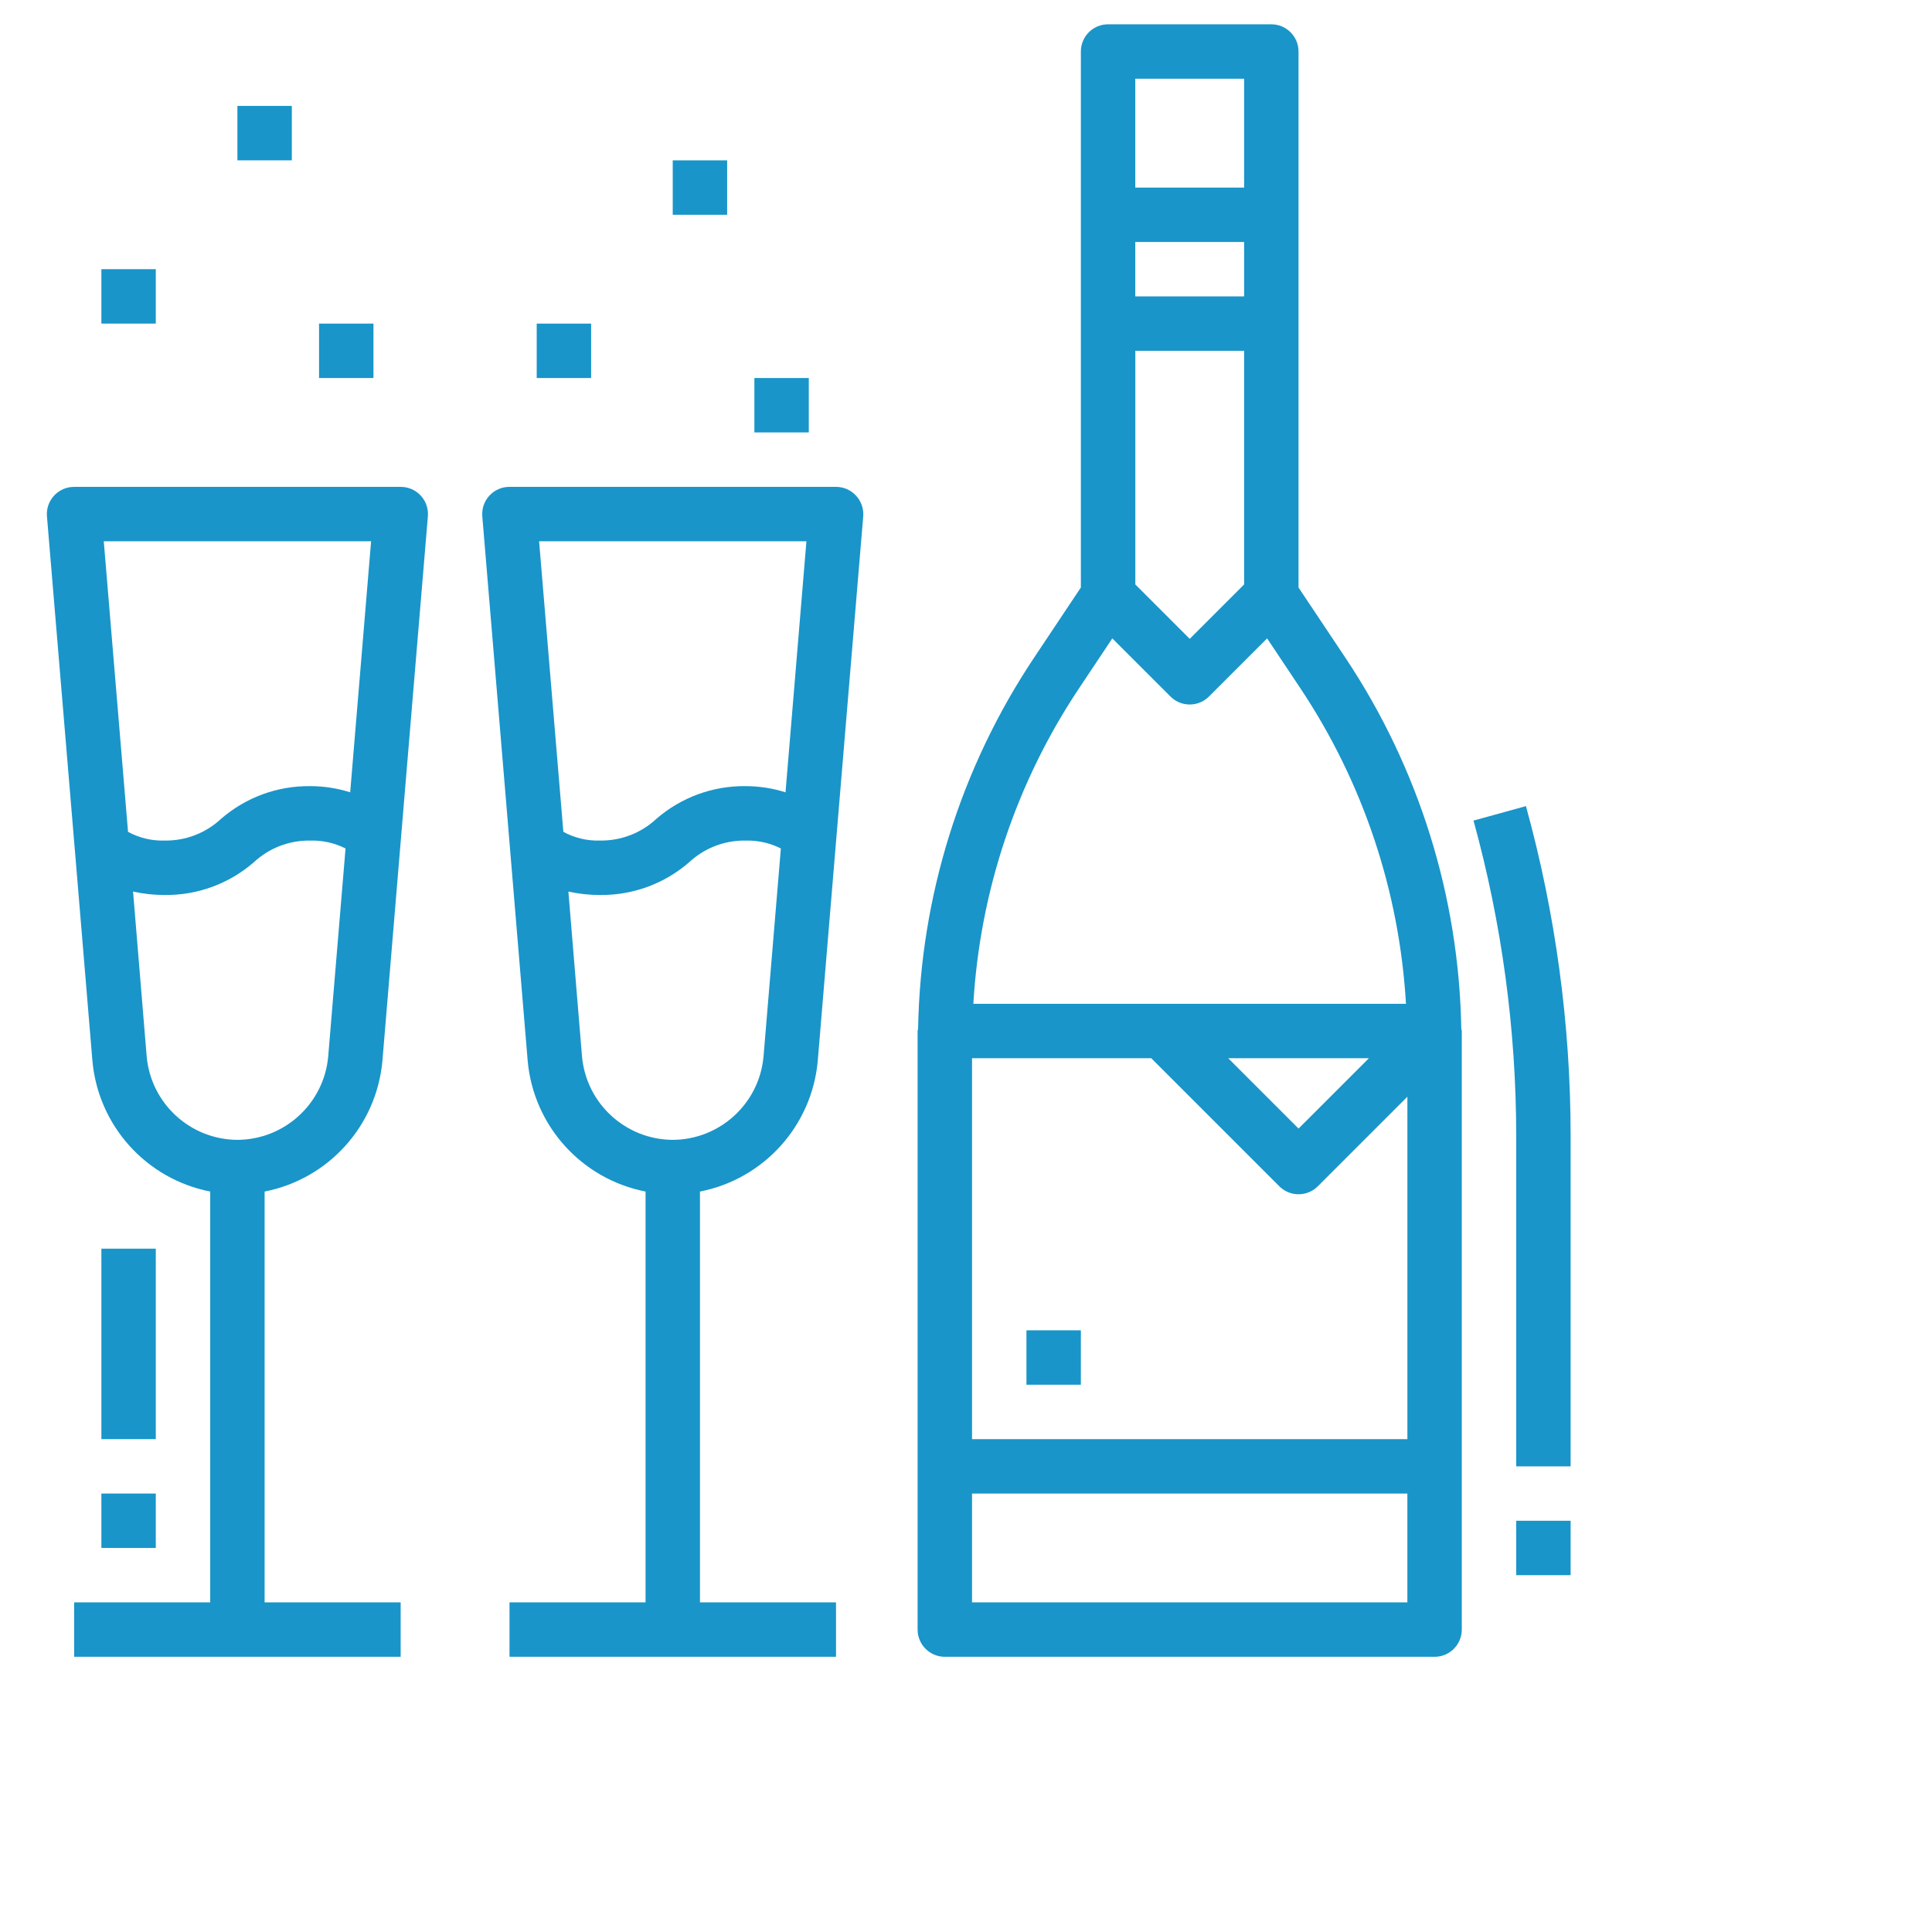 <?xml version="1.0" encoding="UTF-8"?> <svg xmlns="http://www.w3.org/2000/svg" xmlns:xlink="http://www.w3.org/1999/xlink" class="advantages__icon" width="86" height="86"> <style type="text/css"> .st0{fill:#1995C9;} </style> <g> <path class="st0" d="M42.058,73.75h21.8c0.669,0,1.211-0.542,1.211-1.211V45.894c-0.005-0.037-0.013-0.073-0.022-0.109 c-0.103-5.882-1.893-11.61-5.157-16.504l-2.088-3.128V2.293c0-0.669-0.542-1.211-1.211-1.211h-7.267 c-0.669,0-1.211,0.542-1.211,1.211v23.859l-2.088,3.132c-3.263,4.893-5.053,10.62-5.157,16.5c-0.009,0.036-0.016,0.072-0.022,0.109 v26.645C40.847,73.208,41.389,73.75,42.058,73.75z M43.269,71.328v-4.845h19.378v4.845H43.269z M43.269,47.105h7.977l5.701,5.701 c0.473,0.473,1.24,0.473,1.713,0l3.988-3.988v15.243H43.269V47.105z M54.671,47.105h6.264l-3.132,3.132L54.671,47.105z M50.536,15.616h4.845v10.399l-2.422,2.422l-2.422-2.422V15.616z M55.38,13.193h-4.845v-2.422h4.845V13.193z M55.38,3.504v4.845 h-4.845V3.504H55.38z M48.041,30.625l1.472-2.208l2.589,2.588c0.473,0.473,1.24,0.473,1.713,0l2.589-2.588l1.472,2.208 c2.792,4.184,4.417,9.036,4.709,14.058H43.327C43.62,39.661,45.247,34.809,48.041,30.625z"></path> <rect x="45.691" y="59.217" class="st0" width="2.422" height="2.422"></rect> <path class="st0" d="M3.332,37.832l0.782,9.395c0.261,2.888,2.398,5.256,5.243,5.813v18.288H3.301v2.422h14.534v-2.422h-6.056 V53.04c2.845-0.557,4.982-2.926,5.243-5.813l0.832-9.983l0,0l1.192-14.26c0.056-0.667-0.44-1.252-1.106-1.307 c-0.035-0.003-0.07-0.004-0.105-0.004H3.301c-0.669-0.002-1.213,0.538-1.215,1.207c0,0.035,0.001,0.07,0.004,0.105l1.241,14.846 V37.832z M10.568,50.739c-2.104-0.012-3.853-1.622-4.039-3.717l-0.606-7.336c0.463,0.104,0.937,0.155,1.412,0.153 c1.453,0.016,2.862-0.501,3.959-1.453c0.678-0.634,1.576-0.982,2.505-0.969c0.548-0.017,1.092,0.103,1.582,0.351l-0.771,9.254 C14.424,49.118,12.673,50.728,10.568,50.739z M16.519,24.094l-0.931,11.175c-0.579-0.184-1.183-0.277-1.79-0.275 c-1.452-0.015-2.859,0.502-3.956,1.453c-0.678,0.634-1.575,0.981-2.503,0.969c-0.571,0.02-1.138-0.114-1.64-0.388l-1.08-12.935 H16.519z"></path> <path class="st0" d="M38.105,22.063c-0.229-0.249-0.553-0.391-0.891-0.391H22.68c-0.669-0.002-1.213,0.538-1.215,1.207 c0,0.035,0.001,0.07,0.004,0.105l1.238,14.846l0,0l0.782,9.391c0.259,2.891,2.398,5.263,5.247,5.819v18.288H22.68v2.422h14.534 v-2.422h-6.056V53.04c2.845-0.557,4.982-2.926,5.243-5.813l0.832-9.983l0,0l1.192-14.26C38.451,22.645,38.335,22.311,38.105,22.063 z M35.897,24.094l-0.931,11.175c-0.579-0.184-1.183-0.277-1.79-0.275c-1.452-0.015-2.859,0.502-3.956,1.453 c-0.678,0.634-1.575,0.981-2.503,0.969c-0.571,0.02-1.138-0.114-1.64-0.388l-1.08-12.935H35.897z M29.946,50.739 c-2.104-0.012-3.853-1.622-4.039-3.717l-0.606-7.336c0.463,0.104,0.937,0.155,1.412,0.153c1.453,0.016,2.862-0.501,3.959-1.453 c0.678-0.634,1.576-0.982,2.505-0.969c0.548-0.017,1.092,0.103,1.582,0.351l-0.771,9.254 C33.802,49.118,32.051,50.728,29.946,50.739z"></path> <rect x="10.568" y="4.715" class="st0" width="2.422" height="2.422"></rect> <rect x="14.202" y="14.405" class="st0" width="2.422" height="2.422"></rect> <rect x="4.513" y="11.982" class="st0" width="2.422" height="2.422"></rect> <rect x="29.946" y="7.138" class="st0" width="2.422" height="2.422"></rect> <rect x="33.58" y="16.827" class="st0" width="2.422" height="2.422"></rect> <rect x="23.891" y="14.405" class="st0" width="2.422" height="2.422"></rect> <rect x="4.513" y="55.583" class="st0" width="2.422" height="8.478"></rect> <rect x="4.513" y="66.483" class="st0" width="2.422" height="2.422"></rect> <path class="st0" d="M67.492,50.574v14.698h2.422V50.574c0-4.964-0.669-9.906-1.989-14.691l-2.334,0.644 C66.852,41.103,67.491,45.828,67.492,50.574z"></path> <rect x="67.492" y="67.694" class="st0" width="2.422" height="2.422"></rect> </g> </svg> 